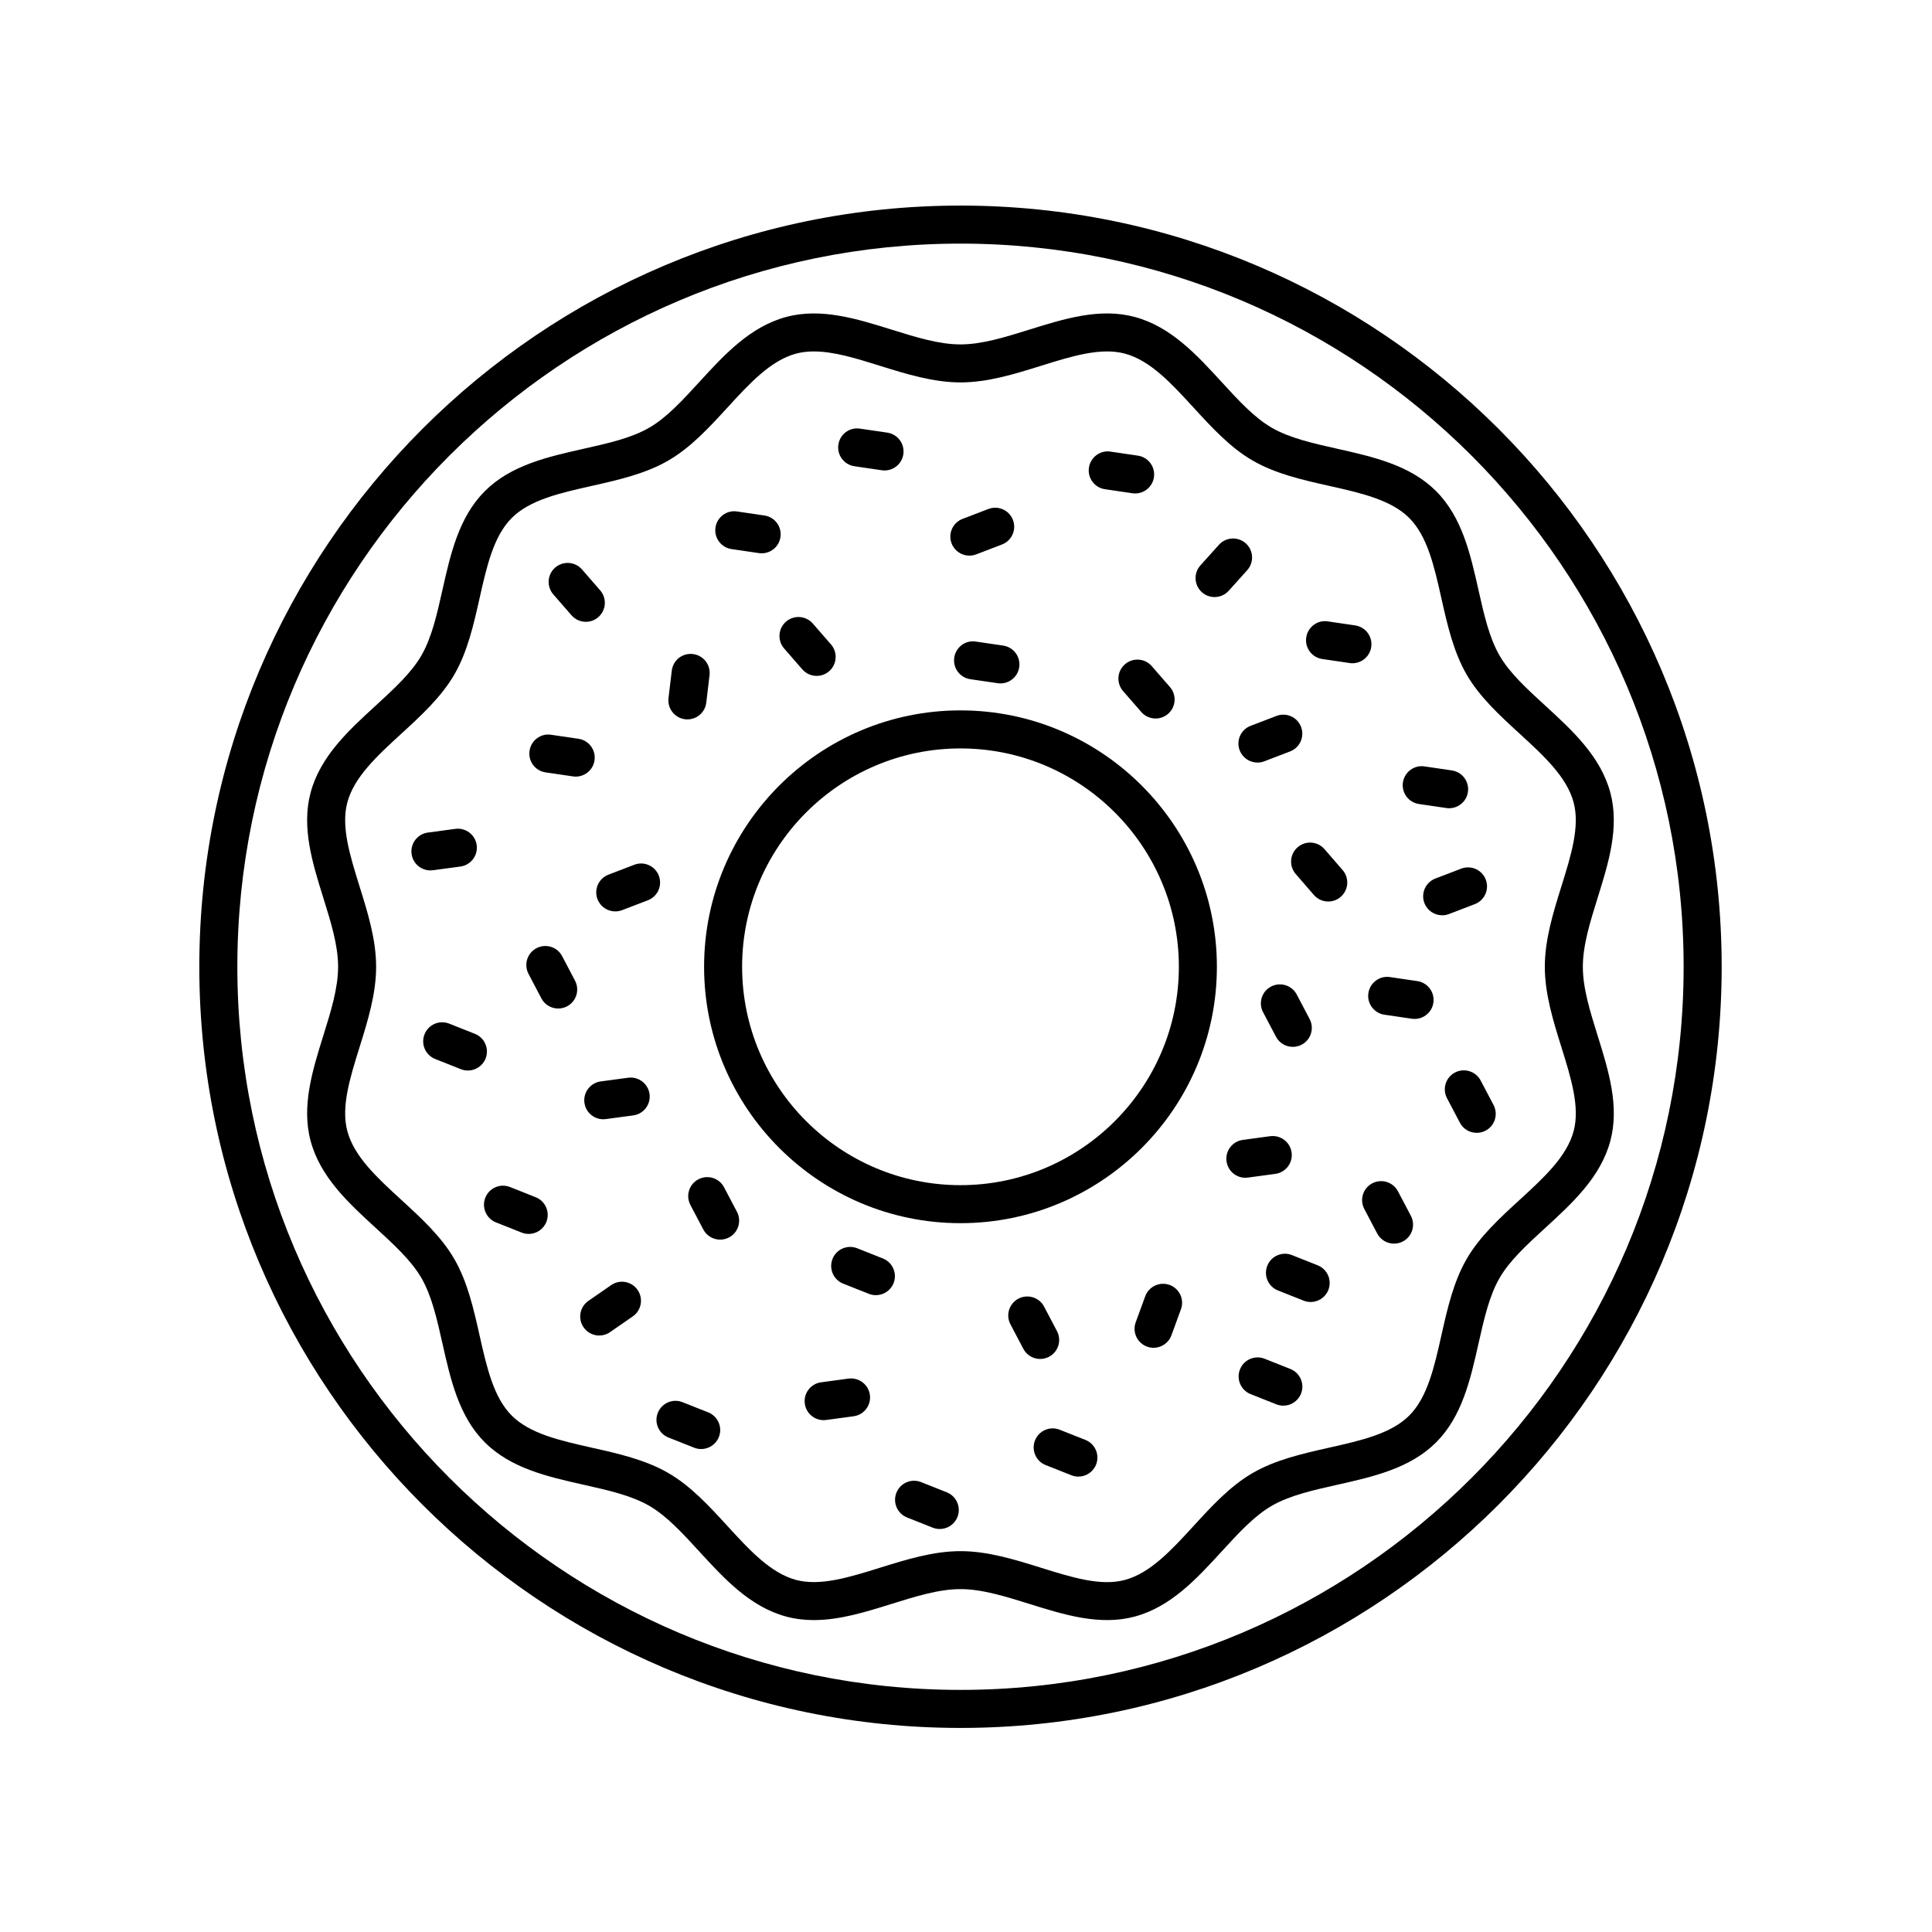 <?xml version="1.0" encoding="UTF-8"?>
<!-- Uploaded to: SVG Repo, www.svgrepo.com, Generator: SVG Repo Mixer Tools -->
<svg fill="#000000" width="800px" height="800px" version="1.1" viewBox="144 144 512 512" xmlns="http://www.w3.org/2000/svg">
 <g>
  <path d="m398.54 198.48c-111.23 0-201.72 90.496-201.72 201.72-0.004 111.23 90.484 201.72 201.72 201.72 111.23 0 201.72-90.496 201.72-201.72 0-111.23-90.488-201.72-201.72-201.72zm0 393.36c-105.68 0-191.64-85.969-191.64-191.64 0-105.67 85.969-191.64 191.64-191.64 105.67 0 191.64 85.973 191.64 191.64 0 105.68-85.969 191.64-191.64 191.64z"/>
  <path d="m498.41 262.93c-6.504-1.461-12.652-2.84-17.398-5.586-4.621-2.676-8.816-7.246-13.25-12.09-6.625-7.231-13.477-14.699-23.086-17.27-9.211-2.465-18.688 0.5-27.852 3.359-6.481 2.019-12.594 3.93-18.289 3.93-5.691 0-11.809-1.91-18.289-3.93-9.164-2.863-18.641-5.82-27.852-3.359-9.609 2.57-16.461 10.039-23.086 17.27-4.438 4.84-8.629 9.418-13.254 12.09-4.75 2.75-10.891 4.125-17.402 5.586-9.477 2.133-19.277 4.332-26.168 11.23-6.898 6.891-9.098 16.695-11.23 26.172-1.461 6.504-2.84 12.645-5.586 17.391-2.676 4.625-7.246 8.816-12.086 13.254-7.231 6.621-14.699 13.477-17.27 23.078-2.465 9.203 0.5 18.688 3.359 27.855 2.019 6.473 3.93 12.594 3.93 18.285 0 5.691-1.91 11.812-3.93 18.289-2.863 9.168-5.82 18.652-3.359 27.852 2.57 9.613 10.047 16.469 17.277 23.09 4.84 4.438 9.41 8.629 12.086 13.25 2.746 4.746 4.125 10.891 5.586 17.398 2.133 9.477 4.332 19.281 11.23 26.172 6.898 6.891 16.691 9.094 26.172 11.227 6.504 1.461 12.652 2.84 17.398 5.586 4.621 2.676 8.816 7.246 13.25 12.09 6.625 7.231 13.477 14.699 23.086 17.27 2.414 0.645 4.84 0.922 7.281 0.922 6.871 0 13.805-2.168 20.57-4.281 6.481-2.019 12.594-3.93 18.289-3.93 5.691 0 11.809 1.91 18.289 3.93 9.168 2.867 18.645 5.824 27.852 3.359 9.609-2.57 16.461-10.039 23.086-17.27 4.438-4.848 8.629-9.418 13.254-12.09 4.75-2.75 10.891-4.125 17.402-5.586 9.477-2.133 19.277-4.332 26.168-11.23 6.898-6.891 9.098-16.695 11.23-26.172 1.461-6.504 2.84-12.645 5.586-17.391 2.676-4.625 7.246-8.816 12.09-13.254 7.231-6.621 14.699-13.477 17.27-23.086 2.457-9.199-0.5-18.68-3.359-27.844-2.023-6.481-3.934-12.602-3.934-18.293 0-5.691 1.91-11.809 3.93-18.289 2.863-9.164 5.82-18.645 3.359-27.852-2.57-9.609-10.047-16.465-17.277-23.086-4.84-4.438-9.418-8.629-12.086-13.25-2.746-4.746-4.125-10.891-5.586-17.391-2.133-9.48-4.332-19.285-11.23-26.18-6.891-6.898-16.688-9.098-26.172-11.227zm34.266 59.84c3.449 5.961 8.816 10.871 14.008 15.633 6.449 5.91 12.535 11.488 14.344 18.254 1.707 6.394-0.695 14.098-3.246 22.254-2.156 6.914-4.387 14.062-4.387 21.289 0 7.231 2.231 14.379 4.394 21.297 2.543 8.156 4.949 15.859 3.246 22.25-1.809 6.766-7.898 12.344-14.344 18.254-5.188 4.758-10.559 9.672-14.008 15.637-3.516 6.082-5.133 13.273-6.695 20.234-1.898 8.449-3.691 16.43-8.52 21.262-4.828 4.828-12.809 6.621-21.25 8.516-6.957 1.566-14.156 3.184-20.238 6.707-5.961 3.445-10.883 8.812-15.637 14-5.91 6.445-11.492 12.535-18.258 14.348-6.383 1.719-14.09-0.699-22.25-3.25-6.918-2.156-14.066-4.387-21.297-4.387-7.231 0-14.379 2.231-21.297 4.387-8.156 2.543-15.859 4.938-22.25 3.25-6.766-1.809-12.348-7.898-18.258-14.348-4.758-5.188-9.672-10.559-15.633-14-6.086-3.523-13.273-5.141-20.234-6.699-8.449-1.898-16.43-3.688-21.254-8.516-4.828-4.832-6.621-12.812-8.52-21.262-1.566-6.957-3.18-14.152-6.699-20.238-3.449-5.961-8.816-10.871-14-15.629-6.449-5.914-12.539-11.492-14.348-18.27-1.707-6.383 0.699-14.086 3.246-22.242 2.156-6.918 4.387-14.066 4.387-21.297 0-7.227-2.231-14.375-4.387-21.285-2.543-8.16-4.953-15.863-3.246-22.254 1.809-6.766 7.894-12.344 14.344-18.254 5.188-4.758 10.555-9.68 14.008-15.637 3.516-6.082 5.133-13.273 6.695-20.234 1.898-8.449 3.691-16.43 8.52-21.262 4.828-4.828 12.809-6.621 21.25-8.516 6.957-1.566 14.156-3.184 20.238-6.707 5.961-3.445 10.883-8.812 15.637-14 5.91-6.445 11.492-12.535 18.258-14.348 1.492-0.398 3.059-0.57 4.684-0.57 5.332 0 11.316 1.863 17.559 3.82 6.918 2.156 14.066 4.387 21.297 4.387s14.379-2.231 21.297-4.387c8.156-2.551 15.852-4.953 22.25-3.25 6.766 1.809 12.348 7.898 18.258 14.348 4.758 5.188 9.672 10.559 15.633 14 6.086 3.523 13.273 5.141 20.234 6.699 8.449 1.898 16.43 3.688 21.254 8.516 4.828 4.832 6.621 12.812 8.52 21.262 1.562 6.961 3.18 14.152 6.695 20.238z"/>
  <path d="m398.54 332.26c-37.469 0-67.949 30.48-67.949 67.945s30.48 67.949 67.949 67.949 67.949-30.484 67.949-67.949c-0.004-37.465-30.484-67.945-67.949-67.945zm0 125.82c-31.91 0-57.871-25.961-57.871-57.871s25.961-57.867 57.871-57.867c31.91 0 57.871 25.957 57.871 57.867s-25.961 57.871-57.871 57.871z"/>
  <path d="m402.6 314.02c-2.75-0.438-5.309 1.496-5.715 4.258-0.402 2.75 1.5 5.309 4.254 5.715l7.254 1.062c0.246 0.039 0.492 0.055 0.734 0.055 2.457 0 4.609-1.797 4.977-4.309 0.402-2.75-1.5-5.309-4.254-5.715z"/>
  <path d="m519.61 404-7.254-1.066c-2.734-0.43-5.309 1.496-5.719 4.254-0.406 2.75 1.496 5.316 4.254 5.719l7.254 1.066c0.246 0.039 0.492 0.055 0.742 0.055 2.457 0 4.609-1.797 4.977-4.301 0.398-2.762-1.504-5.324-4.254-5.727z"/>
  <path d="m337.86 289.51 7.254 1.066c0.246 0.039 0.492 0.055 0.742 0.055 2.457 0 4.609-1.797 4.977-4.301 0.406-2.75-1.496-5.316-4.254-5.719l-7.254-1.066c-2.742-0.43-5.309 1.496-5.719 4.254-0.402 2.742 1.504 5.309 4.254 5.711z"/>
  <path d="m288.59 348.69 7.254 1.062c0.246 0.039 0.492 0.055 0.734 0.055 2.457 0 4.609-1.797 4.977-4.309 0.402-2.75-1.5-5.309-4.254-5.715l-7.254-1.062c-2.766-0.43-5.309 1.496-5.715 4.258-0.402 2.754 1.504 5.309 4.258 5.711z"/>
  <path d="m351.81 315.86 4.816 5.531c0.996 1.145 2.394 1.727 3.797 1.727 1.176 0 2.352-0.406 3.305-1.238 2.102-1.824 2.316-5.008 0.488-7.109l-4.816-5.531c-1.824-2.09-5.008-2.316-7.109-0.488-2.09 1.828-2.309 5.012-0.48 7.109z"/>
  <path d="m295.45 307.05c0.996 1.148 2.398 1.734 3.805 1.734 1.176 0 2.352-0.406 3.305-1.238 2.102-1.824 2.316-5.008 0.492-7.106l-4.816-5.531c-1.828-2.102-5.008-2.316-7.109-0.492s-2.316 5.008-0.492 7.106z"/>
  <path d="m495 369.03c-1.824-2.098-5.008-2.332-7.109-0.504-2.102 1.82-2.328 5.004-0.504 7.106l4.805 5.543c0.996 1.148 2.398 1.738 3.809 1.738 1.168 0 2.348-0.402 3.301-1.234 2.102-1.82 2.328-5.004 0.504-7.106z"/>
  <path d="m325.57 334.61c0.207 0.023 0.406 0.035 0.605 0.035 2.516 0 4.691-1.879 4.996-4.445l0.867-7.273c0.328-2.762-1.641-5.269-4.41-5.598-2.785-0.336-5.269 1.637-5.602 4.41l-0.867 7.273c-0.324 2.758 1.645 5.266 4.41 5.598z"/>
  <path d="m472.53 342.85c0.77 2.004 2.68 3.238 4.707 3.238 0.598 0 1.211-0.105 1.805-0.332l6.848-2.625c2.602-0.992 3.894-3.906 2.902-6.504-0.996-2.606-3.914-3.894-6.508-2.902l-6.848 2.625c-2.606 0.988-3.902 3.906-2.906 6.5z"/>
  <path d="m524.39 376.82c-2.602 0.992-3.898 3.906-2.906 6.504 0.77 2.004 2.68 3.238 4.707 3.238 0.598 0 1.211-0.105 1.797-0.332l6.848-2.625c2.602-0.992 3.898-3.906 2.906-6.504-0.996-2.606-3.91-3.891-6.508-2.902z"/>
  <path d="m318.6 376.07c-0.996-2.606-3.914-3.898-6.508-2.902l-6.848 2.625c-2.602 0.992-3.894 3.906-2.902 6.504 0.77 2.004 2.68 3.238 4.707 3.238 0.598 0 1.211-0.105 1.805-0.332l6.848-2.625c2.59-0.996 3.891-3.906 2.898-6.508z"/>
  <path d="m400.89 291.25c0.598 0 1.211-0.105 1.805-0.332l6.848-2.625c2.602-0.996 3.894-3.91 2.898-6.508-0.996-2.602-3.91-3.883-6.508-2.898l-6.848 2.625c-2.602 0.996-3.894 3.91-2.898 6.508 0.77 2 2.676 3.231 4.703 3.231z"/>
  <path d="m507.39 315.46c0.406-2.75-1.496-5.316-4.254-5.719l-7.254-1.066c-2.731-0.441-5.309 1.496-5.719 4.254-0.406 2.75 1.496 5.316 4.254 5.719l7.254 1.066c0.246 0.039 0.492 0.055 0.742 0.055 2.457-0.008 4.609-1.805 4.977-4.309z"/>
  <path d="m370.43 267.56 7.254 1.062c0.246 0.039 0.492 0.055 0.734 0.055 2.457 0 4.609-1.797 4.977-4.309 0.402-2.75-1.5-5.309-4.254-5.715l-7.254-1.062c-2.754-0.438-5.316 1.496-5.715 4.258-0.398 2.75 1.504 5.309 4.258 5.711z"/>
  <path d="m436.83 273.65 7.254 1.066c0.246 0.039 0.492 0.055 0.742 0.055 2.457 0 4.609-1.797 4.977-4.301 0.406-2.75-1.496-5.316-4.254-5.719l-7.254-1.066c-2.731-0.438-5.309 1.496-5.719 4.254-0.406 2.746 1.5 5.309 4.254 5.711z"/>
  <path d="m520.04 357.07 7.254 1.066c0.246 0.039 0.492 0.055 0.742 0.055 2.457 0 4.609-1.797 4.977-4.301 0.406-2.75-1.496-5.316-4.254-5.719l-7.254-1.066c-2.727-0.434-5.309 1.496-5.719 4.254-0.398 2.75 1.504 5.309 4.254 5.711z"/>
  <path d="m474.52 295.11c1.863-2.066 1.691-5.254-0.371-7.113-2.066-1.859-5.254-1.691-7.113 0.371l-4.906 5.453c-1.863 2.066-1.691 5.254 0.371 7.113 0.961 0.867 2.168 1.293 3.367 1.293 1.379 0 2.75-0.559 3.75-1.668z"/>
  <path d="m442.12 320.04c-2.102 1.824-2.316 5.008-0.492 7.106l4.816 5.531c0.996 1.148 2.398 1.734 3.805 1.734 1.176 0 2.352-0.406 3.305-1.238 2.102-1.824 2.316-5.008 0.492-7.106l-4.816-5.531c-1.824-2.102-5.008-2.324-7.109-0.496z"/>
  <path d="m377.98 477.51-6.816-2.707c-2.594-1.031-5.516 0.238-6.539 2.828-1.027 2.59 0.238 5.516 2.82 6.543l6.816 2.707c0.609 0.242 1.238 0.352 1.859 0.352 2.004 0 3.898-1.199 4.684-3.18 1.023-2.586-0.238-5.512-2.824-6.543z"/>
  <path d="m431.64 525.59-6.816-2.699c-2.586-1.027-5.512 0.242-6.539 2.832-1.027 2.59 0.242 5.516 2.832 6.539l6.816 2.699c0.609 0.242 1.234 0.352 1.855 0.352 2.004 0 3.898-1.203 4.684-3.184 1.023-2.59-0.246-5.516-2.832-6.539z"/>
  <path d="m485.96 506.79-6.816-2.707c-2.602-1.027-5.523 0.242-6.539 2.828-1.027 2.59 0.238 5.516 2.82 6.543l6.816 2.707c0.609 0.242 1.238 0.352 1.859 0.352 2.004 0 3.898-1.203 4.684-3.18 1.031-2.59-0.234-5.516-2.824-6.543z"/>
  <path d="m493.2 479.32-6.816-2.707c-2.594-1.031-5.516 0.238-6.539 2.828-1.027 2.59 0.238 5.516 2.82 6.543l6.816 2.707c0.609 0.242 1.238 0.352 1.859 0.352 2.004 0 3.898-1.199 4.684-3.18 1.023-2.586-0.238-5.512-2.824-6.543z"/>
  <path d="m422 503.56c2.465-1.293 3.406-4.336 2.109-6.805l-3.414-6.488c-1.289-2.457-4.328-3.402-6.805-2.109-2.465 1.293-3.406 4.336-2.109 6.805l3.414 6.488c0.902 1.715 2.648 2.691 4.465 2.691 0.789-0.004 1.59-0.191 2.34-0.582z"/>
  <path d="m529.58 428.23c-2.465 1.293-3.406 4.336-2.109 6.805l3.414 6.488c0.902 1.715 2.648 2.691 4.465 2.691 0.789 0 1.594-0.188 2.344-0.578 2.465-1.293 3.406-4.336 2.109-6.805l-3.414-6.488c-1.297-2.453-4.332-3.402-6.809-2.113z"/>
  <path d="m514.47 459.7c-1.289-2.453-4.332-3.402-6.805-2.109-2.465 1.293-3.406 4.336-2.109 6.805l3.414 6.488c0.902 1.715 2.648 2.691 4.465 2.691 0.789 0 1.594-0.188 2.344-0.578 2.465-1.293 3.406-4.336 2.109-6.805z"/>
  <path d="m478.73 412.25 3.414 6.488c0.902 1.715 2.648 2.691 4.465 2.691 0.789 0 1.594-0.188 2.344-0.578 2.465-1.293 3.406-4.336 2.109-6.805l-3.414-6.488c-1.289-2.453-4.328-3.406-6.805-2.109-2.469 1.289-3.41 4.332-2.113 6.801z"/>
  <path d="m292.98 397.4c-1.289-2.469-4.328-3.414-6.801-2.125-2.465 1.293-3.414 4.336-2.121 6.801l3.406 6.492c0.902 1.723 2.648 2.699 4.469 2.699 0.785 0 1.586-0.188 2.332-0.574 2.465-1.293 3.414-4.336 2.121-6.801z"/>
  <path d="m453.96 484.52c-2.606-0.941-5.508 0.383-6.465 3.008l-2.519 6.887c-0.953 2.613 0.395 5.508 3.004 6.457 0.57 0.207 1.152 0.309 1.727 0.309 2.055 0 3.984-1.266 4.731-3.309l2.519-6.887c0.965-2.617-0.387-5.508-2.996-6.465z"/>
  <path d="m310.47 429.61-7.266 0.977c-2.754 0.371-4.695 2.906-4.324 5.668 0.344 2.527 2.504 4.363 4.988 4.363 0.223 0 0.453-0.016 0.68-0.047l7.266-0.977c2.754-0.371 4.695-2.906 4.324-5.668-0.375-2.754-2.953-4.691-5.668-4.316z"/>
  <path d="m258.74 374.62 7.266-0.977c2.754-0.371 4.695-2.906 4.324-5.668-0.371-2.762-2.938-4.695-5.668-4.316l-7.266 0.977c-2.754 0.371-4.695 2.906-4.324 5.668 0.344 2.527 2.504 4.363 4.988 4.363 0.223 0 0.453-0.016 0.68-0.047z"/>
  <path d="m474.71 456.07 7.266-0.984c2.754-0.371 4.691-2.91 4.312-5.668-0.371-2.762-2.922-4.672-5.668-4.316l-7.266 0.984c-2.754 0.371-4.691 2.91-4.312 5.668 0.344 2.527 2.504 4.363 4.984 4.363 0.223-0.004 0.449-0.02 0.684-0.047z"/>
  <path d="m368.86 509.34-7.266 0.984c-2.754 0.371-4.691 2.91-4.312 5.668 0.344 2.527 2.504 4.363 4.984 4.363 0.227 0 0.453-0.016 0.684-0.047l7.266-0.984c2.754-0.371 4.691-2.91 4.312-5.668-0.375-2.754-2.914-4.664-5.668-4.316z"/>
  <path d="m285.97 461.28-6.816-2.707c-2.602-1.023-5.523 0.242-6.539 2.828-1.027 2.59 0.238 5.516 2.82 6.543l6.816 2.707c0.609 0.242 1.238 0.352 1.859 0.352 2.004 0 3.898-1.203 4.684-3.18 1.023-2.59-0.242-5.516-2.824-6.543z"/>
  <path d="m394.91 539.48-6.816-2.707c-2.602-1.031-5.516 0.238-6.539 2.828-1.027 2.59 0.238 5.516 2.82 6.543l6.816 2.707c0.609 0.242 1.238 0.352 1.859 0.352 2.004 0 3.898-1.199 4.684-3.18 1.023-2.586-0.242-5.512-2.824-6.543z"/>
  <path d="m331.68 518.29-6.816-2.699c-2.594-1.027-5.512 0.246-6.539 2.832-1.027 2.586 0.242 5.516 2.828 6.539l6.816 2.699c0.609 0.242 1.238 0.352 1.855 0.352 2.004 0 3.898-1.203 4.684-3.184 1.027-2.582-0.242-5.512-2.828-6.539z"/>
  <path d="m269.86 417.98-6.816-2.707c-2.594-1.031-5.523 0.242-6.539 2.828-1.027 2.59 0.238 5.516 2.82 6.543l6.816 2.707c0.609 0.242 1.238 0.352 1.859 0.352 2.004 0 3.898-1.203 4.684-3.18 1.027-2.59-0.238-5.516-2.824-6.543z"/>
  <path d="m305.96 484.57-6.031 4.176c-2.289 1.582-2.856 4.727-1.27 7.012 0.977 1.41 2.551 2.172 4.144 2.172 0.988 0 1.988-0.293 2.863-0.898l6.031-4.176c2.289-1.582 2.856-4.727 1.27-7.012-1.578-2.289-4.727-2.863-7.008-1.273z"/>
  <path d="m335.88 458.64c-1.293-2.457-4.328-3.406-6.805-2.109-2.465 1.293-3.406 4.336-2.109 6.805l3.414 6.488c0.902 1.715 2.648 2.691 4.465 2.691 0.789 0 1.594-0.188 2.344-0.578 2.465-1.293 3.406-4.336 2.109-6.805z"/>
 </g>
</svg>